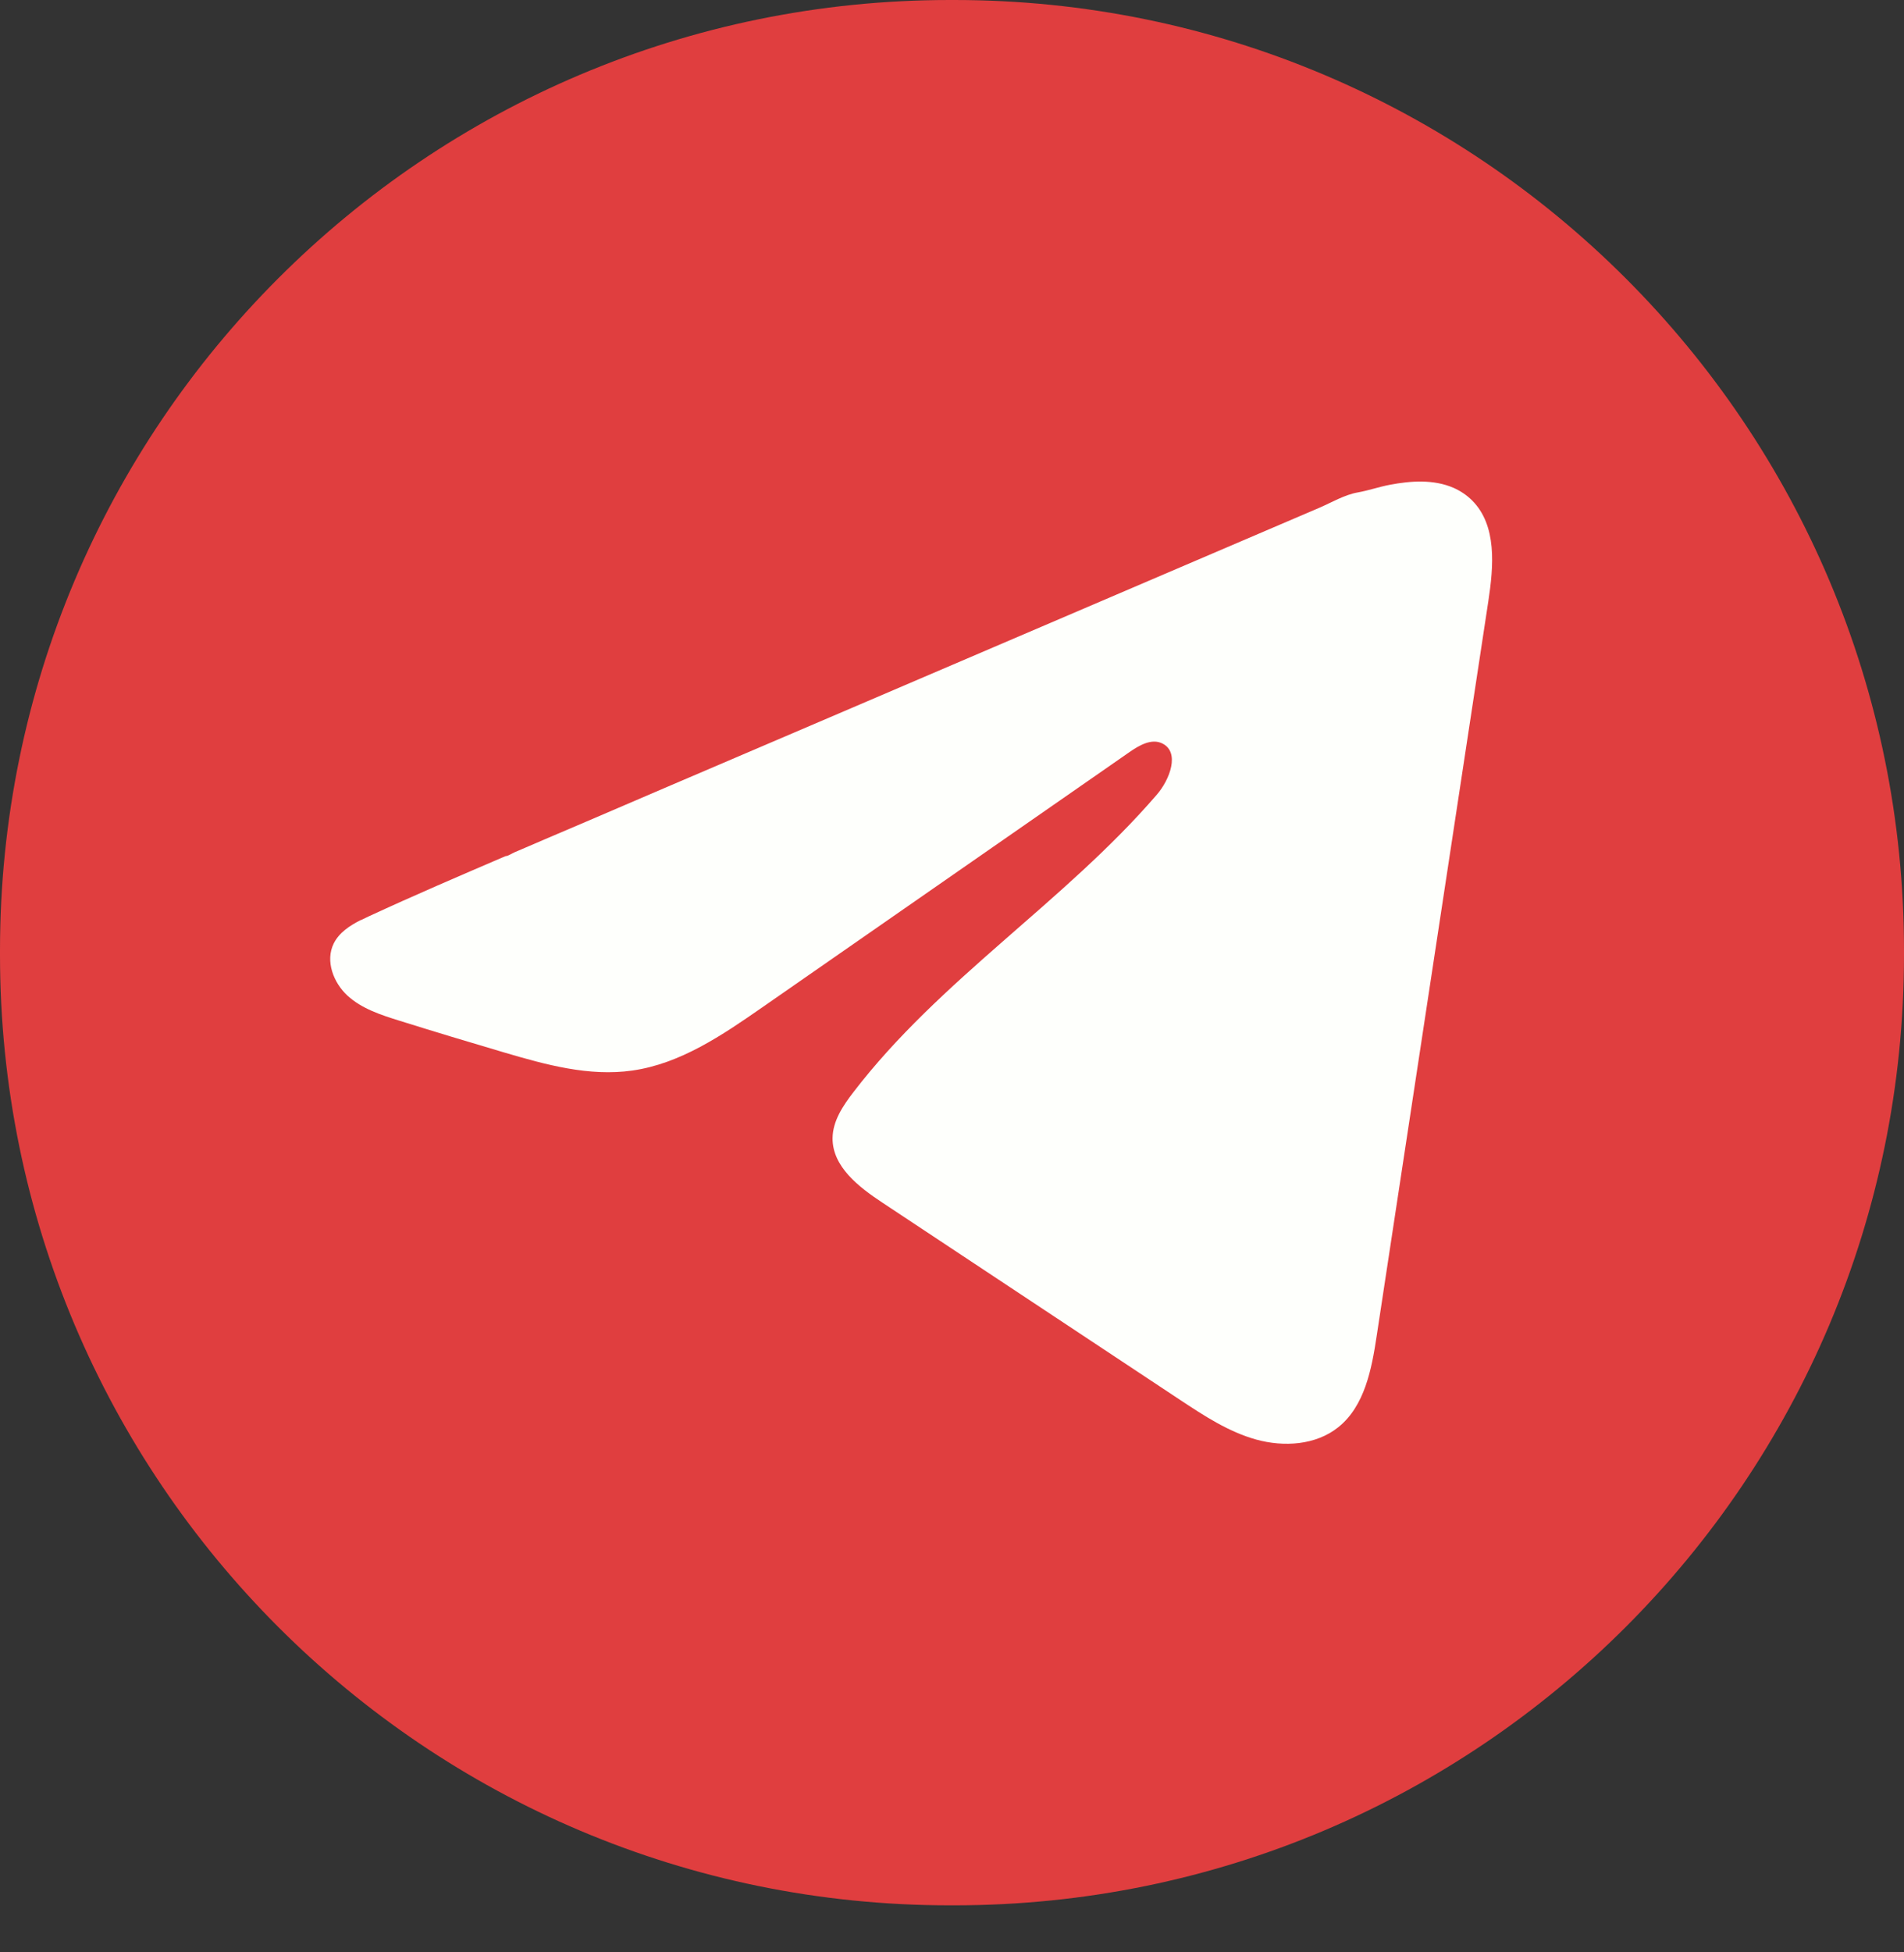 <?xml version="1.0" encoding="UTF-8"?> <svg xmlns="http://www.w3.org/2000/svg" width="40" height="41" viewBox="0 0 40 41" fill="none"><rect x="0" y="0" width="40" height="41" fill="#333333" stroke="none"/><path d="M20.046 0H19.954C8.934 0 0 8.937 0 19.96V20.052C0 31.075 8.934 40.012 19.954 40.012H20.046C31.066 40.012 40 31.075 40 20.052V19.96C40 8.937 31.066 0 20.046 0Z" fill="#E03E3F"></path><path d="M7.579 19.324C7.635 19.296 7.691 19.269 7.746 19.244C8.696 18.804 9.658 18.392 10.62 17.979C10.672 17.979 10.759 17.919 10.808 17.899C10.882 17.867 10.956 17.836 11.03 17.804C11.173 17.742 11.316 17.682 11.458 17.62C11.744 17.499 12.028 17.377 12.314 17.255L14.025 16.521C15.166 16.034 16.308 15.544 17.449 15.057C18.59 14.569 19.732 14.079 20.872 13.592C22.013 13.104 23.155 12.615 24.296 12.127C25.437 11.639 26.579 11.15 27.72 10.662C27.973 10.553 28.248 10.39 28.52 10.342C28.748 10.302 28.971 10.223 29.201 10.18C29.637 10.097 30.117 10.063 30.535 10.244C30.679 10.307 30.812 10.396 30.923 10.506C31.453 11.031 31.379 11.891 31.267 12.629C30.486 17.768 29.705 22.908 28.923 28.047C28.817 28.752 28.671 29.526 28.115 29.972C27.644 30.349 26.974 30.391 26.392 30.231C25.811 30.07 25.298 29.732 24.795 29.4C22.708 28.018 20.62 26.636 18.534 25.253C18.037 24.925 17.485 24.496 17.491 23.901C17.494 23.542 17.708 23.222 17.927 22.938C19.74 20.571 22.357 18.945 24.303 16.688C24.578 16.37 24.794 15.795 24.417 15.612C24.192 15.502 23.934 15.651 23.73 15.793C21.157 17.58 18.585 19.369 16.012 21.156C15.173 21.739 14.293 22.339 13.281 22.482C12.376 22.611 11.465 22.359 10.589 22.101C9.855 21.885 9.122 21.663 8.392 21.435C8.003 21.314 7.603 21.184 7.303 20.911C7.003 20.637 6.83 20.177 7.011 19.813C7.125 19.584 7.345 19.44 7.576 19.322L7.579 19.324Z" fill="#FEFFFC"></path></svg> 